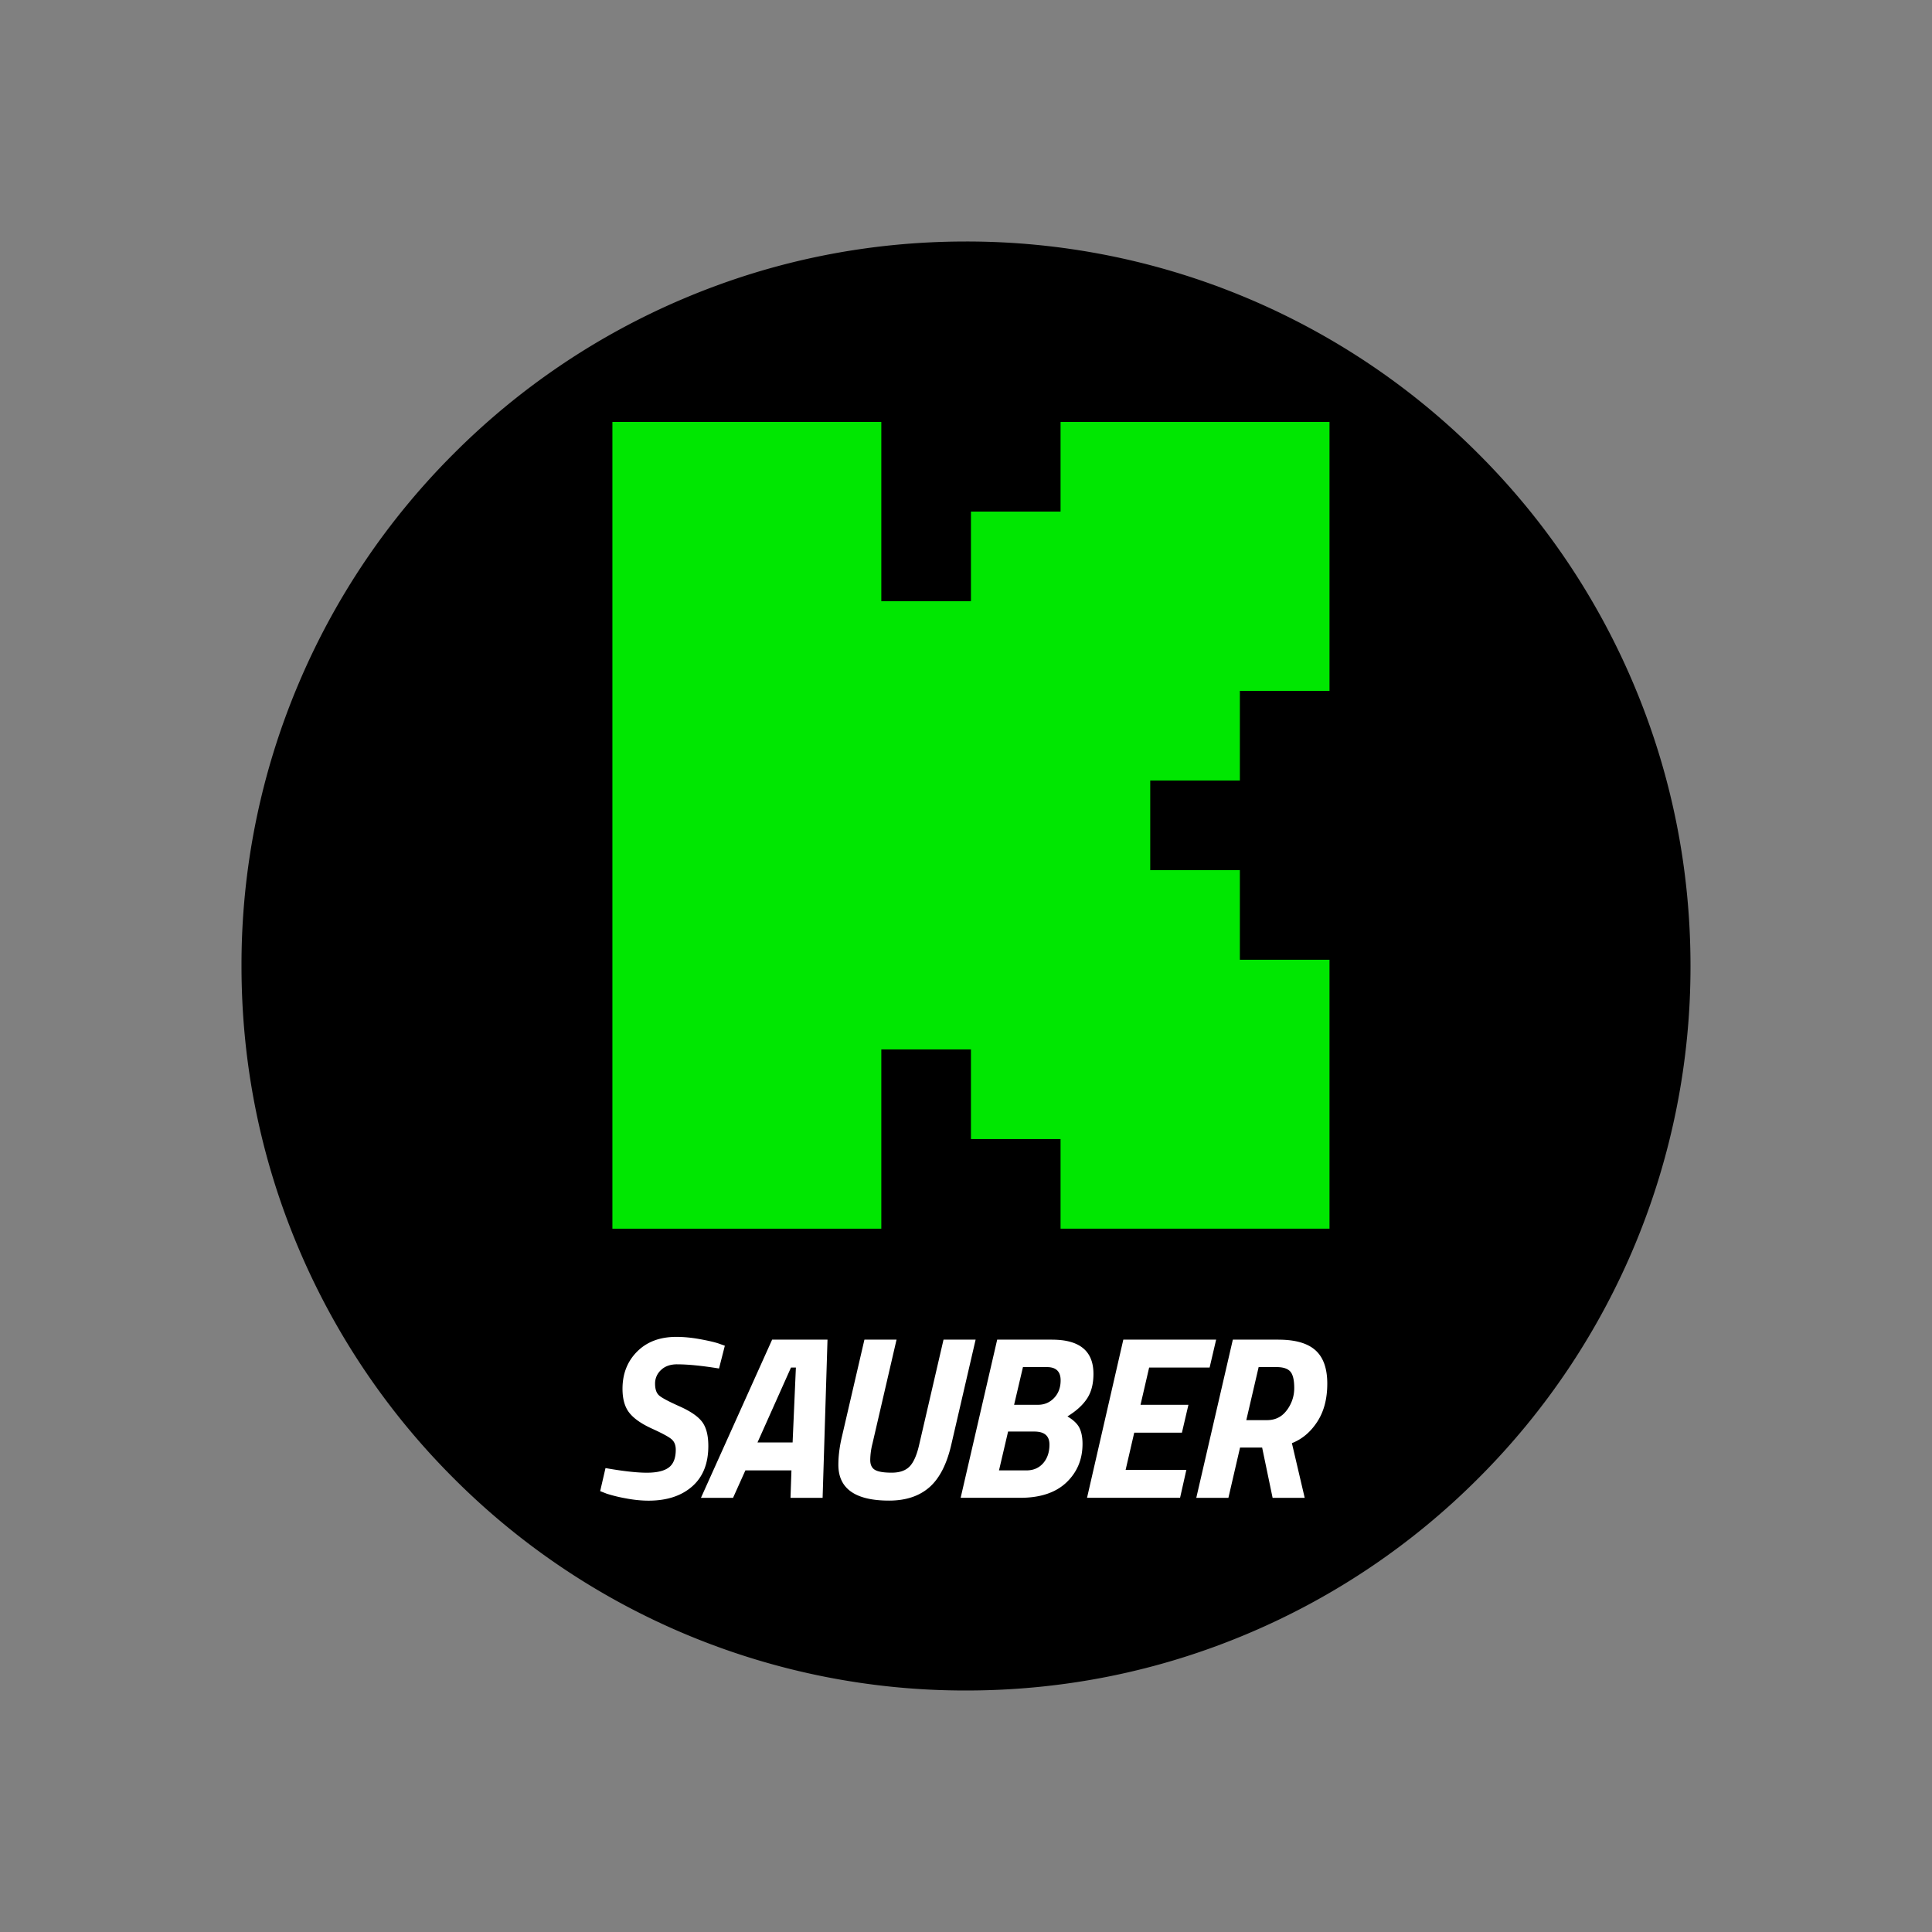 <svg xmlns="http://www.w3.org/2000/svg" width="96" height="96" fill="none"><rect width="100%" height="100%" fill="#808080" stroke="none"/><path fill="#000" d="M81.17 33.987a35.872 35.872 0 0 0-7.714-11.443A35.898 35.898 0 0 0 48 12c-4.86 0-9.575.952-14.013 2.83a35.872 35.872 0 0 0-11.443 7.714 35.883 35.883 0 0 0-7.714 11.443A35.765 35.765 0 0 0 12 48c0 4.86.952 9.575 2.83 14.013a35.872 35.872 0 0 0 7.714 11.443A35.898 35.898 0 0 0 48 84c4.86 0 9.575-.952 14.013-2.83a35.872 35.872 0 0 0 11.443-7.714A35.898 35.898 0 0 0 84 48c0-4.86-.952-9.575-2.83-14.013Z"/><path fill="#fff" d="M33.647 67.792c-.339 0-.607.095-.803.284a.904.904 0 0 0-.294.676c0 .262.061.453.184.572.124.12.463.302 1.017.55.555.246.935.506 1.139.78.204.273.306.672.306 1.196 0 .872-.267 1.541-.803 2.01-.536.471-1.258.707-2.167.707-.363 0-.744-.04-1.145-.117a7.333 7.333 0 0 1-.936-.23l-.323-.127.265-1.145c.871.154 1.555.23 2.052.23.497 0 .862-.086 1.093-.259.231-.174.346-.468.346-.884 0-.224-.067-.395-.202-.514-.134-.12-.464-.299-.988-.537-.524-.24-.897-.501-1.12-.787-.224-.284-.336-.682-.336-1.19 0-.748.243-1.364.728-1.85.485-.485 1.132-.728 1.942-.728.37 0 .757.037 1.16.11.406.074.716.144.932.214l.323.115L35.728 68c-.847-.138-1.542-.207-2.08-.207v-.001ZM34.83 74.426l3.537-7.86h2.751l-.243 7.86H39.28l.046-1.364h-2.288l-.613 1.364H34.83Zm4.473-6.472-1.664 3.722h1.745l.163-3.722h-.244ZM43.346 71.755a3.45 3.45 0 0 0-.104.792c0 .235.079.4.237.492.158.092.435.137.832.137.397 0 .695-.106.896-.317.2-.213.358-.58.474-1.105l1.202-5.188h1.595l-1.202 5.188c-.223.987-.588 1.702-1.092 2.145-.505.443-1.173.665-2.006.665-1.68 0-2.52-.594-2.52-1.78 0-.4.05-.83.15-1.283l1.145-4.936h1.596l-1.202 5.189-.001.001ZM52.276 66.567c1.371 0 2.057.565 2.057 1.699 0 .501-.107.912-.323 1.235-.216.325-.54.617-.97.88.3.177.5.37.6.577.1.21.15.47.15.786 0 .772-.267 1.41-.802 1.92-.536.507-1.301.761-2.294.761h-2.96l1.816-7.86h2.728l-.002.002Zm-.879 4.566h-1.306l-.451 1.93h1.363c.347 0 .624-.12.833-.359.207-.239.311-.547.311-.924 0-.433-.25-.647-.75-.647Zm.625-3.203H50.83l-.44 1.873h1.19c.316 0 .583-.114.798-.34.216-.227.324-.52.324-.874 0-.44-.227-.659-.681-.659ZM54.014 74.426l1.803-7.86h4.612l-.324 1.387H57.1l-.428 1.85h2.38l-.323 1.386h-2.37l-.428 1.849h3.018l-.312 1.386h-4.624v.002ZM63.524 66.567c.832 0 1.445.174 1.838.525.392.35.59.903.59 1.659s-.166 1.386-.498 1.895c-.331.51-.751.864-1.26 1.064l.636 2.716h-1.595l-.52-2.497h-1.098l-.578 2.497h-1.596l1.816-7.86h2.265Zm.422 3.502c.243-.332.364-.698.364-1.098 0-.4-.066-.675-.197-.821-.131-.147-.358-.22-.682-.22h-.89l-.613 2.636h1.029c.416 0 .745-.166.987-.497h.002Z"/><path fill="#00E701" fill-rule="evenodd" d="M30.43 20.965h13.362v8.908h4.454V25.42h4.453v-4.453h13.363v13.362h-4.454v4.454h-4.454v4.453h4.454v4.454h4.454v13.362H52.699v-4.453h-4.453v-4.454h-4.454v8.908H30.43V20.965Z" clip-rule="evenodd"/></svg>